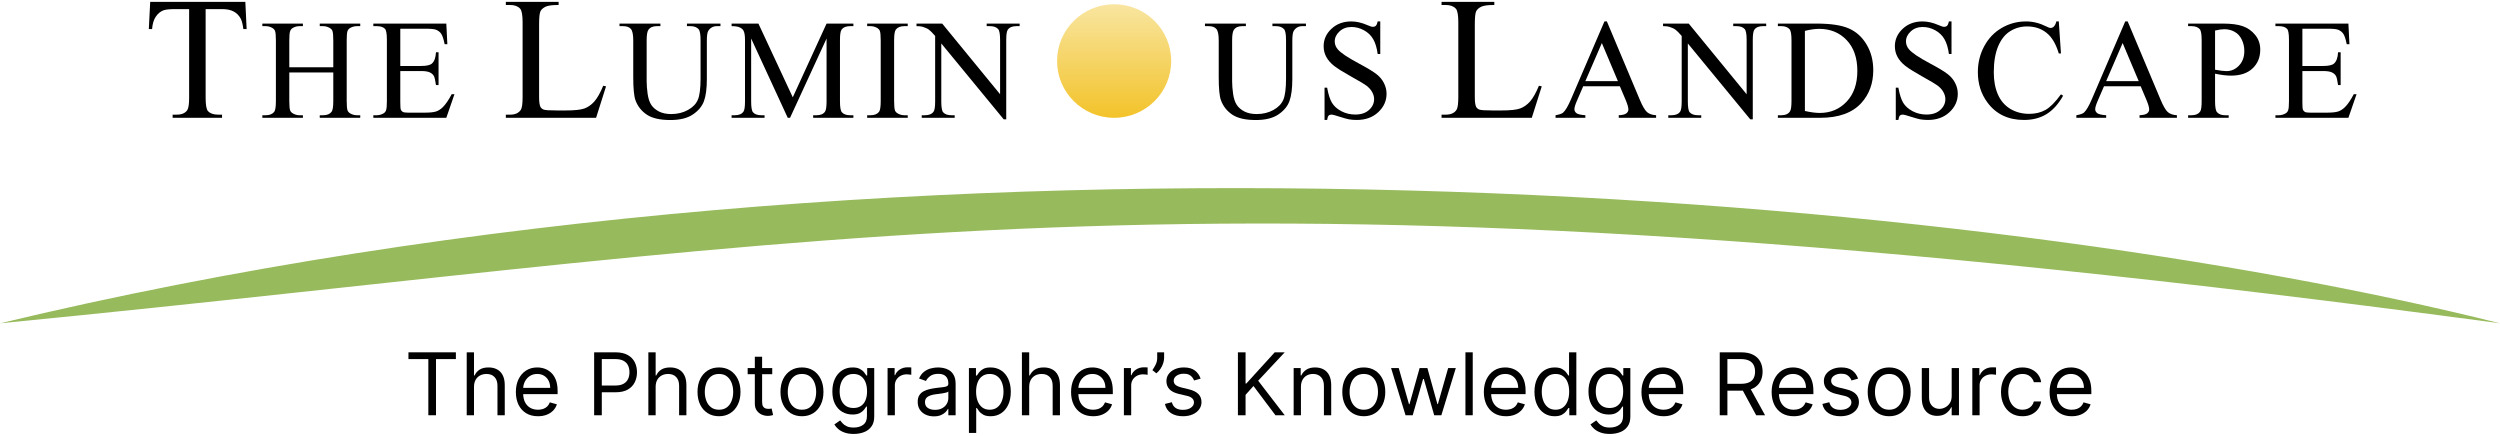 <?xml version="1.0" encoding="UTF-8"?>
<svg xmlns="http://www.w3.org/2000/svg" width="590" height="103" viewBox="0 0 590 103" fill="none">
  <path d="M94.468 6.779V15.569H99.379C100.654 15.569 101.505 15.377 101.934 14.995C102.505 14.492 102.824 13.606 102.89 12.338H103.499V20.078H102.89C102.736 18.996 102.582 18.302 102.428 17.996C102.23 17.613 101.906 17.312 101.456 17.094C101.005 16.875 100.313 16.766 99.379 16.766H94.468V24.096C94.468 25.08 94.512 25.681 94.6 25.9C94.688 26.108 94.842 26.277 95.062 26.409C95.281 26.529 95.699 26.589 96.314 26.589H100.104C101.368 26.589 102.285 26.502 102.857 26.327C103.428 26.152 103.977 25.807 104.505 25.293C105.186 24.616 105.884 23.593 106.598 22.227H107.257L105.329 27.802H88.107V27.196H88.898C89.425 27.196 89.925 27.07 90.398 26.819C90.749 26.644 90.986 26.381 91.106 26.031C91.238 25.681 91.304 24.965 91.304 23.883V9.435C91.304 8.025 91.161 7.156 90.876 6.828C90.48 6.391 89.821 6.172 88.898 6.172H88.107V5.565H105.329L105.576 10.436H104.933C104.702 9.266 104.444 8.462 104.159 8.025C103.884 7.588 103.472 7.254 102.923 7.025C102.483 6.861 101.709 6.779 100.599 6.779H94.468Z" fill="black"></path>
  <path d="M68.275 15.88H78.657V9.517C78.657 8.38 78.586 7.631 78.443 7.271C78.333 6.997 78.102 6.762 77.751 6.565C77.278 6.303 76.778 6.172 76.251 6.172H75.46V5.565H85.019V6.172H84.228C83.7 6.172 83.2 6.298 82.728 6.549C82.376 6.724 82.135 6.992 82.003 7.353C81.882 7.702 81.821 8.424 81.821 9.517V23.867C81.821 24.993 81.893 25.736 82.036 26.097C82.145 26.37 82.371 26.605 82.711 26.802C83.195 27.065 83.7 27.196 84.228 27.196H85.019V27.802H75.46V27.196H76.251C77.163 27.196 77.828 26.928 78.245 26.392C78.52 26.042 78.657 25.201 78.657 23.867V17.094H68.275V23.867C68.275 24.993 68.346 25.736 68.489 26.097C68.599 26.37 68.829 26.605 69.181 26.802C69.653 27.065 70.153 27.196 70.681 27.196H71.488V27.802H61.913V27.196H62.704C63.627 27.196 64.297 26.928 64.715 26.392C64.979 26.042 65.111 25.201 65.111 23.867V9.517C65.111 8.38 65.039 7.631 64.896 7.271C64.786 6.997 64.561 6.762 64.221 6.565C63.737 6.303 63.232 6.172 62.704 6.172H61.913V5.565H71.488V6.172H70.681C70.153 6.172 69.653 6.298 69.181 6.549C68.841 6.724 68.604 6.992 68.472 7.353C68.341 7.702 68.275 8.424 68.275 9.517V15.88Z" fill="black"></path>
  <path d="M57.9 0.433L58.204 6.852H57.433C57.284 5.722 57.082 4.914 56.825 4.43C56.406 3.649 55.844 3.078 55.141 2.714C54.452 2.337 53.539 2.149 52.403 2.149H48.529V23.059C48.529 24.741 48.711 25.791 49.077 26.208C49.59 26.773 50.381 27.056 51.45 27.056H52.403V27.803H40.74V27.056H41.714C42.877 27.056 43.701 26.706 44.188 26.006C44.486 25.576 44.634 24.593 44.634 23.059V2.149H41.328C40.044 2.149 39.131 2.243 38.59 2.432C37.887 2.687 37.285 3.178 36.785 3.905C36.285 4.632 35.987 5.614 35.892 6.852H35.122L35.446 0.433H57.9Z" fill="black"></path>
  <path d="M216.294 5.565H222.358L236.02 22.243V9.419C236.02 8.052 235.867 7.2 235.559 6.861C235.153 6.401 234.51 6.172 233.631 6.172H232.856V5.565H240.635V6.172H239.844C238.899 6.172 238.229 6.456 237.833 7.025C237.592 7.374 237.471 8.173 237.471 9.419V28.163H236.877L222.144 10.255V23.949C222.144 25.315 222.292 26.168 222.589 26.507C223.007 26.966 223.649 27.196 224.517 27.196H225.308V27.802H217.53V27.196H218.304C219.26 27.196 219.936 26.912 220.331 26.343C220.573 25.993 220.694 25.195 220.694 23.949V8.484C220.046 7.73 219.551 7.232 219.211 6.992C218.881 6.751 218.392 6.527 217.744 6.319C217.425 6.221 216.942 6.172 216.294 6.172V5.565Z" fill="black"></path>
  <path d="M214.226 27.196V27.802H204.651V27.196H205.442C206.365 27.196 207.035 26.928 207.453 26.392C207.716 26.042 207.848 25.201 207.848 23.867V9.501C207.848 8.375 207.777 7.631 207.634 7.271C207.524 6.997 207.299 6.762 206.958 6.565C206.475 6.303 205.969 6.172 205.442 6.172H204.651V5.565H214.226V6.172H213.418C212.506 6.172 211.842 6.44 211.424 6.975C211.15 7.325 211.012 8.167 211.012 9.501V23.867C211.012 24.993 211.084 25.736 211.226 26.097C211.336 26.37 211.567 26.605 211.919 26.802C212.391 27.065 212.891 27.196 213.418 27.196H214.226Z" fill="black"></path>
  <path d="M185.907 27.802L177.272 9.091V23.949C177.272 25.315 177.42 26.168 177.717 26.507C178.123 26.966 178.766 27.196 179.645 27.196H180.436V27.802H172.657V27.196H173.448C174.393 27.196 175.063 26.912 175.459 26.343C175.701 25.993 175.821 25.195 175.821 23.949V9.419C175.821 8.435 175.712 7.724 175.492 7.287C175.338 6.97 175.052 6.708 174.635 6.5C174.228 6.281 173.569 6.172 172.657 6.172V5.565H178.986L187.094 22.965L195.07 5.565H201.399V6.172H200.624C199.668 6.172 198.993 6.456 198.597 7.025C198.355 7.374 198.234 8.173 198.234 9.419V23.949C198.234 25.315 198.388 26.168 198.696 26.507C199.102 26.966 199.745 27.196 200.624 27.196H201.399V27.802H191.906V27.196H192.697C193.653 27.196 194.323 26.912 194.708 26.343C194.949 25.993 195.07 25.195 195.07 23.949V9.091L186.451 27.802H185.907Z" fill="black"></path>
  <path d="M162.12 6.172V5.565H170.03V6.172H169.19C168.311 6.172 167.635 6.538 167.162 7.271C166.932 7.61 166.816 8.397 166.816 9.632V18.652C166.816 20.882 166.591 22.615 166.141 23.85C165.701 25.075 164.828 26.13 163.52 27.015C162.224 27.89 160.455 28.327 158.214 28.327C155.775 28.327 153.923 27.906 152.66 27.065C151.396 26.223 150.501 25.091 149.974 23.67C149.622 22.697 149.446 20.871 149.446 18.192V9.501C149.446 8.134 149.254 7.238 148.869 6.811C148.496 6.385 147.886 6.172 147.04 6.172H146.2V5.565H155.857V6.172H155C154.077 6.172 153.418 6.462 153.022 7.041C152.748 7.435 152.61 8.255 152.61 9.501V19.193C152.61 20.057 152.687 21.046 152.841 22.161C153.006 23.276 153.297 24.145 153.715 24.769C154.132 25.392 154.731 25.906 155.511 26.31C156.302 26.715 157.269 26.917 158.412 26.917C159.873 26.917 161.18 26.6 162.334 25.966C163.487 25.332 164.273 24.523 164.69 23.539C165.119 22.544 165.333 20.866 165.333 18.504V9.501C165.333 8.112 165.179 7.243 164.872 6.893C164.443 6.412 163.806 6.172 162.96 6.172H162.12Z" fill="black"></path>
  <path d="M142.36 20.234L143.029 20.375L140.677 27.803H119.379V27.056H120.414C121.577 27.056 122.408 26.679 122.908 25.926C123.192 25.495 123.334 24.499 123.334 22.938V5.278C123.334 3.569 123.145 2.499 122.766 2.068C122.239 1.476 121.455 1.18 120.414 1.18H119.379V0.433H131.833V1.18C130.373 1.167 129.345 1.301 128.75 1.584C128.169 1.867 127.77 2.223 127.553 2.654C127.337 3.084 127.229 4.114 127.229 5.742V22.938C127.229 24.055 127.337 24.822 127.553 25.239C127.716 25.522 127.966 25.73 128.304 25.865C128.642 26 129.697 26.067 131.468 26.067H133.476C135.585 26.067 137.066 25.912 137.918 25.603C138.77 25.293 139.547 24.748 140.251 23.968C140.954 23.174 141.657 21.929 142.36 20.234Z" fill="black"></path>
  <path d="M276.402 14.401C276.402 21.803 270.373 27.803 262.935 27.803C255.497 27.803 249.467 21.803 249.467 14.401C249.467 7 255.497 1 262.935 1C270.373 1 276.402 7 276.402 14.401Z" fill="url(#paint0_linear_2517_6931)"></path>
  <path d="M325.743 5.057V12.748H325.134C324.936 11.272 324.579 10.097 324.062 9.222C323.557 8.348 322.832 7.653 321.887 7.139C320.942 6.626 319.964 6.369 318.954 6.369C317.811 6.369 316.866 6.719 316.119 7.418C315.372 8.107 314.998 8.894 314.998 9.78C314.998 10.458 315.234 11.075 315.707 11.633C316.388 12.453 318.009 13.546 320.569 14.913C322.656 16.028 324.079 16.886 324.837 17.487C325.606 18.078 326.194 18.777 326.6 19.587C327.018 20.396 327.227 21.243 327.227 22.128C327.227 23.812 326.567 25.266 325.249 26.491C323.942 27.704 322.255 28.311 320.19 28.311C319.541 28.311 318.932 28.262 318.36 28.163C318.02 28.109 317.311 27.912 316.234 27.573C315.169 27.223 314.493 27.048 314.207 27.048C313.933 27.048 313.713 27.13 313.548 27.294C313.394 27.458 313.279 27.797 313.202 28.311H312.592V20.685H313.202C313.488 22.282 313.872 23.479 314.356 24.277C314.839 25.064 315.575 25.72 316.564 26.245C317.564 26.769 318.657 27.032 319.843 27.032C321.217 27.032 322.299 26.671 323.09 25.95C323.892 25.228 324.293 24.375 324.293 23.391C324.293 22.845 324.139 22.292 323.832 21.735C323.535 21.177 323.068 20.658 322.431 20.177C322.002 19.849 320.832 19.155 318.921 18.094C317.009 17.023 315.646 16.17 314.833 15.536C314.031 14.902 313.422 14.202 313.004 13.437C312.587 12.671 312.378 11.83 312.378 10.911C312.378 9.315 312.993 7.943 314.224 6.795C315.454 5.636 317.02 5.057 318.921 5.057C320.107 5.057 321.365 5.346 322.695 5.926C323.31 6.199 323.744 6.336 323.996 6.336C324.282 6.336 324.513 6.254 324.689 6.09C324.875 5.915 325.024 5.571 325.134 5.057H325.743Z" fill="black"></path>
  <path d="M300.291 6.172V5.565H308.202V6.172H307.361C306.482 6.172 305.807 6.538 305.334 7.271C305.103 7.61 304.988 8.397 304.988 9.632V18.652C304.988 20.882 304.763 22.615 304.312 23.85C303.873 25.075 302.999 26.13 301.692 27.015C300.396 27.89 298.627 28.327 296.385 28.327C293.946 28.327 292.095 27.907 290.832 27.065C289.568 26.223 288.673 25.091 288.145 23.67C287.794 22.697 287.618 20.871 287.618 18.193V9.501C287.618 8.134 287.426 7.238 287.041 6.812C286.668 6.385 286.058 6.172 285.212 6.172H284.371V5.565H294.029V6.172H293.172C292.249 6.172 291.59 6.462 291.194 7.041C290.919 7.435 290.782 8.255 290.782 9.501V19.193C290.782 20.057 290.859 21.046 291.013 22.161C291.178 23.276 291.469 24.146 291.886 24.769C292.304 25.392 292.903 25.906 293.683 26.31C294.474 26.715 295.441 26.917 296.583 26.917C298.044 26.917 299.352 26.6 300.505 25.966C301.659 25.332 302.445 24.523 302.862 23.539C303.291 22.544 303.505 20.866 303.505 18.504V9.501C303.505 8.113 303.351 7.243 303.043 6.894C302.615 6.412 301.978 6.172 301.132 6.172H300.291Z" fill="black"></path>
  <path d="M543.362 6.779V15.569H548.273C549.548 15.569 550.399 15.377 550.828 14.995C551.399 14.492 551.718 13.606 551.783 12.338H552.393V20.078H551.783C551.63 18.996 551.476 18.302 551.322 17.996C551.124 17.613 550.8 17.312 550.35 17.094C549.899 16.875 549.207 16.766 548.273 16.766H543.362V24.096C543.362 25.08 543.406 25.681 543.494 25.9C543.582 26.108 543.736 26.277 543.955 26.409C544.175 26.529 544.593 26.589 545.208 26.589H548.998C550.262 26.589 551.179 26.502 551.75 26.327C552.322 26.152 552.871 25.807 553.399 25.293C554.08 24.616 554.777 23.593 555.491 22.227H556.151L554.222 27.802H537.001V27.196H537.792C538.319 27.196 538.819 27.07 539.291 26.819C539.643 26.644 539.879 26.381 540 26.031C540.132 25.681 540.198 24.965 540.198 23.883V9.435C540.198 8.025 540.055 7.156 539.769 6.828C539.374 6.391 538.715 6.172 537.792 6.172H537.001V5.565H554.222L554.47 10.436H553.827C553.596 9.266 553.338 8.462 553.052 8.025C552.778 7.588 552.366 7.254 551.816 7.025C551.377 6.861 550.602 6.779 549.493 6.779H543.362Z" fill="black"></path>
  <path d="M522.755 17.389V23.867C522.755 25.266 522.909 26.135 523.217 26.474C523.634 26.955 524.266 27.196 525.112 27.196H525.969V27.802H516.394V27.196H517.235C518.179 27.196 518.855 26.89 519.262 26.277C519.481 25.939 519.591 25.135 519.591 23.867V9.501C519.591 8.101 519.443 7.232 519.146 6.893C518.718 6.412 518.081 6.172 517.235 6.172H516.394V5.565H524.585C526.584 5.565 528.161 5.773 529.314 6.188C530.468 6.593 531.44 7.282 532.231 8.255C533.023 9.228 533.418 10.381 533.418 11.715C533.418 13.53 532.814 15.006 531.605 16.143C530.408 17.28 528.71 17.848 526.513 17.848C525.975 17.848 525.392 17.81 524.766 17.733C524.14 17.657 523.47 17.542 522.755 17.389ZM522.755 16.454C523.338 16.564 523.854 16.645 524.305 16.7C524.755 16.755 525.14 16.782 525.458 16.782C526.601 16.782 527.584 16.345 528.408 15.47C529.243 14.585 529.661 13.442 529.661 12.043C529.661 11.081 529.463 10.19 529.067 9.37C528.672 8.539 528.111 7.921 527.386 7.517C526.661 7.101 525.837 6.893 524.914 6.893C524.354 6.893 523.634 6.997 522.755 7.205V16.454Z" fill="black"></path>
  <path d="M505.196 20.357H496.544L495.028 23.867C494.654 24.73 494.468 25.375 494.468 25.802C494.468 26.141 494.627 26.442 494.946 26.704C495.275 26.955 495.978 27.119 497.055 27.196V27.803H490.018V27.196C490.952 27.032 491.556 26.819 491.831 26.556C492.391 26.032 493.012 24.965 493.693 23.358L501.554 5.057H502.131L509.91 23.555C510.536 25.042 511.102 26.01 511.607 26.458C512.123 26.895 512.838 27.141 513.75 27.196V27.803H504.933V27.196C505.823 27.152 506.421 27.005 506.729 26.753C507.048 26.502 507.207 26.195 507.207 25.835C507.207 25.354 506.987 24.594 506.548 23.555L505.196 20.357ZM504.735 19.144L500.944 10.157L497.055 19.144H504.735Z" fill="black"></path>
  <path d="M485.876 5.057L486.387 12.617H485.876C485.195 10.354 484.222 8.725 482.959 7.73C481.695 6.735 480.179 6.238 478.41 6.238C476.927 6.238 475.587 6.615 474.389 7.369C473.192 8.113 472.247 9.304 471.555 10.944C470.873 12.584 470.533 14.623 470.533 17.061C470.533 19.073 470.857 20.817 471.505 22.292C472.153 23.768 473.126 24.9 474.422 25.687C475.73 26.474 477.218 26.868 478.888 26.868C480.339 26.868 481.619 26.562 482.728 25.95C483.838 25.326 485.057 24.096 486.387 22.26L486.898 22.588C485.777 24.567 484.47 26.015 482.975 26.933C481.481 27.852 479.707 28.311 477.652 28.311C473.95 28.311 471.082 26.944 469.05 24.211C467.533 22.178 466.775 19.783 466.775 17.028C466.775 14.809 467.275 12.77 468.275 10.911C469.275 9.053 470.648 7.615 472.395 6.598C474.153 5.571 476.07 5.057 478.147 5.057C479.762 5.057 481.355 5.45 482.926 6.238C483.387 6.478 483.717 6.598 483.915 6.598C484.211 6.598 484.47 6.494 484.689 6.287C484.975 5.992 485.178 5.582 485.299 5.057H485.876Z" fill="black"></path>
  <path d="M460.556 5.057V12.748H459.946C459.748 11.272 459.391 10.097 458.875 9.222C458.369 8.348 457.644 7.653 456.7 7.139C455.755 6.626 454.777 6.369 453.766 6.369C452.623 6.369 451.679 6.719 450.931 7.418C450.184 8.107 449.811 8.894 449.811 9.78C449.811 10.458 450.047 11.075 450.519 11.633C451.201 12.453 452.821 13.546 455.381 14.913C457.469 16.028 458.891 16.886 459.649 17.487C460.419 18.078 461.006 18.777 461.413 19.587C461.83 20.396 462.039 21.243 462.039 22.128C462.039 23.812 461.38 25.266 460.061 26.491C458.754 27.704 457.068 28.311 455.002 28.311C454.354 28.311 453.744 28.262 453.173 28.163C452.832 28.109 452.123 27.912 451.047 27.573C449.981 27.223 449.305 27.048 449.02 27.048C448.745 27.048 448.525 27.13 448.361 27.294C448.207 27.458 448.091 27.797 448.014 28.311H447.405V20.685H448.014C448.3 22.282 448.685 23.479 449.168 24.277C449.651 25.064 450.388 25.72 451.376 26.245C452.376 26.769 453.469 27.032 454.656 27.032C456.029 27.032 457.112 26.671 457.903 25.95C458.705 25.228 459.106 24.375 459.106 23.391C459.106 22.845 458.952 22.292 458.644 21.735C458.348 21.177 457.881 20.658 457.243 20.177C456.815 19.849 455.645 19.155 453.733 18.094C451.821 17.023 450.459 16.17 449.646 15.536C448.844 14.902 448.234 14.202 447.817 13.437C447.399 12.671 447.19 11.83 447.19 10.911C447.19 9.315 447.806 7.943 449.036 6.795C450.267 5.636 451.832 5.057 453.733 5.057C454.92 5.057 456.178 5.346 457.507 5.926C458.122 6.199 458.556 6.336 458.809 6.336C459.095 6.336 459.325 6.254 459.501 6.09C459.688 5.915 459.836 5.571 459.946 5.057H460.556Z" fill="black"></path>
  <path d="M419.579 27.802V27.196H420.419C421.364 27.196 422.034 26.895 422.43 26.294C422.671 25.933 422.792 25.124 422.792 23.867V9.501C422.792 8.112 422.638 7.243 422.331 6.893C421.902 6.412 421.265 6.172 420.419 6.172H419.579V5.565H428.676C432.016 5.565 434.554 5.942 436.289 6.697C438.036 7.451 439.437 8.708 440.492 10.469C441.558 12.229 442.091 14.262 442.091 16.569C442.091 19.663 441.146 22.249 439.256 24.326C437.135 26.644 433.905 27.802 429.566 27.802H419.579ZM425.956 26.195C427.352 26.502 428.522 26.655 429.467 26.655C432.016 26.655 434.131 25.764 435.812 23.982C437.493 22.199 438.333 19.783 438.333 16.733C438.333 13.661 437.493 11.239 435.812 9.468C434.131 7.697 431.972 6.811 429.335 6.811C428.346 6.811 427.22 6.97 425.956 7.287V26.195Z" fill="black"></path>
  <path d="M392.479 5.565H398.543L412.205 22.243V9.419C412.205 8.052 412.051 7.2 411.744 6.861C411.337 6.401 410.695 6.172 409.816 6.172H409.041V5.565H416.82V6.172H416.029C415.084 6.172 414.414 6.456 414.018 7.025C413.776 7.374 413.656 8.173 413.656 9.419V28.163H413.062L398.329 10.255V23.949C398.329 25.315 398.477 26.168 398.774 26.507C399.191 26.966 399.834 27.196 400.702 27.196H401.493V27.802H393.715V27.196H394.489C395.445 27.196 396.121 26.912 396.516 26.343C396.758 25.993 396.879 25.195 396.879 23.949V8.484C396.23 7.73 395.736 7.232 395.396 6.992C395.066 6.751 394.577 6.527 393.929 6.319C393.61 6.221 393.127 6.172 392.479 6.172V5.565Z" fill="black"></path>
  <path d="M382.288 20.357H373.636L372.12 23.867C371.746 24.73 371.559 25.375 371.559 25.802C371.559 26.141 371.719 26.442 372.037 26.704C372.367 26.955 373.07 27.119 374.147 27.196V27.803H367.11V27.196C368.043 27.032 368.648 26.819 368.922 26.556C369.483 26.032 370.104 24.965 370.785 23.358L378.646 5.057H379.223L387.001 23.555C387.627 25.042 388.193 26.01 388.699 26.458C389.215 26.895 389.929 27.141 390.841 27.196V27.803H382.024V27.196C382.914 27.152 383.513 27.005 383.821 26.753C384.139 26.502 384.298 26.195 384.298 25.835C384.298 25.354 384.079 24.594 383.639 23.555L382.288 20.357ZM381.826 19.144L378.036 10.157L374.147 19.144H381.826Z" fill="black"></path>
  <path d="M363.187 20.234L363.856 20.375L361.503 27.803H340.206V27.056H341.241C342.403 27.056 343.235 26.679 343.735 25.926C344.019 25.495 344.161 24.499 344.161 22.938V5.278C344.161 3.569 343.972 2.499 343.593 2.068C343.066 1.476 342.282 1.18 341.241 1.18H340.206V0.433H352.66V1.18C351.2 1.167 350.172 1.301 349.577 1.584C348.995 1.867 348.597 2.223 348.38 2.654C348.164 3.084 348.056 4.114 348.056 5.742V22.938C348.056 24.055 348.164 24.822 348.38 25.239C348.542 25.522 348.793 25.73 349.131 25.865C349.469 26 350.523 26.067 352.295 26.067H354.303C356.412 26.067 357.893 25.912 358.745 25.603C359.597 25.293 360.374 24.748 361.078 23.968C361.781 23.174 362.484 21.929 363.187 20.234Z" fill="black"></path>
  <path d="M0 76.301C202.652 56.521 283.457 35.066 590 76.303C468.625 45.843 221.331 23.161 0 76.301Z" fill="#97BA5C"></path>
  <path d="M488.919 98.232C487.84 98.232 486.91 97.995 486.128 97.521C485.35 97.043 484.75 96.376 484.328 95.52C483.91 94.659 483.701 93.658 483.701 92.517C483.701 91.376 483.91 90.371 484.328 89.501C484.75 88.626 485.338 87.944 486.091 87.456C486.849 86.963 487.733 86.716 488.744 86.716C489.327 86.716 489.903 86.813 490.471 87.006C491.04 87.2 491.557 87.514 492.023 87.949C492.49 88.379 492.861 88.95 493.138 89.66C493.415 90.371 493.554 91.246 493.554 92.285V93.011H484.925V91.531H491.805C491.805 90.903 491.678 90.342 491.426 89.849C491.178 89.356 490.823 88.966 490.362 88.681C489.905 88.396 489.366 88.253 488.744 88.253C488.059 88.253 487.466 88.423 486.966 88.761C486.47 89.095 486.089 89.53 485.822 90.066C485.554 90.603 485.421 91.178 485.421 91.792V92.779C485.421 93.62 485.567 94.333 485.858 94.918C486.154 95.498 486.565 95.94 487.09 96.245C487.614 96.545 488.224 96.695 488.919 96.695C489.371 96.695 489.779 96.632 490.143 96.506C490.512 96.376 490.831 96.182 491.098 95.926C491.365 95.665 491.571 95.341 491.717 94.954L493.379 95.418C493.204 95.979 492.91 96.472 492.497 96.898C492.084 97.318 491.574 97.647 490.967 97.884C490.359 98.116 489.677 98.232 488.919 98.232Z" fill="black"></path>
  <path d="M477.309 98.232C476.26 98.232 475.356 97.985 474.598 97.492C473.84 96.999 473.257 96.32 472.849 95.454C472.441 94.589 472.237 93.6 472.237 92.489C472.237 91.357 472.446 90.359 472.864 89.493C473.286 88.623 473.874 87.944 474.627 87.456C475.385 86.963 476.27 86.716 477.28 86.716C478.067 86.716 478.776 86.861 479.408 87.151C480.04 87.441 480.557 87.847 480.96 88.37C481.364 88.892 481.614 89.501 481.711 90.197H479.991C479.86 89.689 479.568 89.24 479.117 88.848C478.67 88.452 478.067 88.253 477.309 88.253C476.639 88.253 476.051 88.427 475.546 88.776C475.045 89.119 474.654 89.605 474.372 90.233C474.095 90.857 473.957 91.589 473.957 92.43C473.957 93.291 474.093 94.04 474.365 94.678C474.642 95.317 475.031 95.812 475.531 96.165C476.036 96.518 476.629 96.695 477.309 96.695C477.756 96.695 478.162 96.617 478.526 96.463C478.891 96.308 479.199 96.085 479.452 95.795C479.704 95.505 479.884 95.157 479.991 94.751H481.711C481.614 95.409 481.373 96.001 480.989 96.528C480.61 97.05 480.108 97.466 479.481 97.775C478.859 98.08 478.135 98.232 477.309 98.232Z" fill="black"></path>
  <path d="M465.467 98V86.861H467.128V88.544H467.245C467.449 87.993 467.818 87.545 468.353 87.202C468.887 86.859 469.49 86.687 470.16 86.687C470.286 86.687 470.444 86.69 470.634 86.694C470.823 86.699 470.966 86.707 471.064 86.716V88.457C471.005 88.442 470.872 88.42 470.663 88.391C470.459 88.358 470.243 88.341 470.014 88.341C469.47 88.341 468.984 88.454 468.557 88.681C468.134 88.904 467.799 89.213 467.551 89.61C467.308 90.001 467.187 90.448 467.187 90.951V98H465.467Z" fill="black"></path>
  <path d="M460.597 93.446V86.861H462.317V98H460.597V96.115H460.48C460.218 96.68 459.81 97.161 459.256 97.558C458.702 97.949 458.003 98.145 457.157 98.145C456.458 98.145 455.836 97.993 455.292 97.688C454.748 97.379 454.32 96.915 454.009 96.296C453.698 95.672 453.543 94.886 453.543 93.939V86.861H455.263V93.823C455.263 94.635 455.491 95.283 455.948 95.766C456.409 96.25 456.997 96.492 457.711 96.492C458.139 96.492 458.574 96.383 459.016 96.165C459.463 95.948 459.837 95.614 460.138 95.165C460.444 94.715 460.597 94.142 460.597 93.446Z" fill="black"></path>
  <path d="M445.845 98.232C444.834 98.232 443.948 97.993 443.185 97.514C442.427 97.035 441.834 96.366 441.407 95.505C440.984 94.645 440.773 93.639 440.773 92.489C440.773 91.328 440.984 90.315 441.407 89.45C441.834 88.585 442.427 87.913 443.185 87.434C443.948 86.955 444.834 86.716 445.845 86.716C446.855 86.716 447.74 86.955 448.498 87.434C449.26 87.913 449.853 88.585 450.276 89.45C450.703 90.315 450.917 91.328 450.917 92.489C450.917 93.639 450.703 94.645 450.276 95.505C449.853 96.366 449.26 97.035 448.498 97.514C447.74 97.993 446.855 98.232 445.845 98.232ZM445.845 96.695C446.612 96.695 447.244 96.499 447.74 96.107C448.235 95.716 448.602 95.201 448.84 94.562C449.078 93.924 449.197 93.233 449.197 92.489C449.197 91.744 449.078 91.05 448.84 90.407C448.602 89.764 448.235 89.245 447.74 88.848C447.244 88.452 446.612 88.253 445.845 88.253C445.077 88.253 444.446 88.452 443.95 88.848C443.455 89.245 443.088 89.764 442.85 90.407C442.612 91.05 442.493 91.744 442.493 92.489C442.493 93.233 442.612 93.924 442.85 94.562C443.088 95.201 443.455 95.716 443.95 96.107C444.446 96.499 445.077 96.695 445.845 96.695Z" fill="black"></path>
  <path d="M438.505 89.356L436.961 89.791C436.863 89.535 436.72 89.286 436.531 89.044C436.346 88.797 436.093 88.594 435.773 88.435C435.452 88.275 435.041 88.195 434.541 88.195C433.856 88.195 433.285 88.353 432.828 88.667C432.377 88.976 432.151 89.37 432.151 89.849C432.151 90.274 432.306 90.61 432.617 90.857C432.928 91.103 433.414 91.309 434.075 91.473L435.736 91.879C436.737 92.121 437.483 92.491 437.974 92.989C438.464 93.482 438.71 94.118 438.71 94.896C438.71 95.534 438.525 96.105 438.156 96.608C437.791 97.11 437.281 97.507 436.625 97.797C435.969 98.087 435.207 98.232 434.337 98.232C433.195 98.232 432.25 97.985 431.502 97.492C430.754 96.999 430.28 96.279 430.081 95.331L431.713 94.925C431.869 95.525 432.163 95.974 432.595 96.274C433.033 96.574 433.603 96.724 434.308 96.724C435.109 96.724 435.746 96.554 436.217 96.216C436.693 95.873 436.931 95.462 436.931 94.983C436.931 94.596 436.795 94.272 436.523 94.011C436.251 93.746 435.833 93.547 435.27 93.417L433.404 92.982C432.379 92.74 431.626 92.365 431.145 91.858C430.669 91.345 430.431 90.704 430.431 89.936C430.431 89.307 430.608 88.751 430.963 88.268C431.322 87.784 431.811 87.405 432.428 87.129C433.05 86.854 433.754 86.716 434.541 86.716C435.649 86.716 436.518 86.958 437.15 87.441C437.786 87.925 438.238 88.563 438.505 89.356Z" fill="black"></path>
  <path d="M423.325 98.232C422.246 98.232 421.316 97.995 420.534 97.521C419.757 97.043 419.157 96.376 418.734 95.52C418.316 94.659 418.107 93.658 418.107 92.517C418.107 91.376 418.316 90.371 418.734 89.501C419.157 88.626 419.744 87.944 420.498 87.456C421.255 86.963 422.14 86.716 423.15 86.716C423.733 86.716 424.309 86.813 424.877 87.006C425.446 87.2 425.963 87.514 426.43 87.949C426.896 88.379 427.268 88.95 427.545 89.66C427.821 90.371 427.96 91.246 427.96 92.285V93.011H419.332V91.531H426.211C426.211 90.903 426.085 90.342 425.832 89.849C425.584 89.356 425.23 88.966 424.768 88.681C424.311 88.396 423.772 88.253 423.15 88.253C422.465 88.253 421.872 88.423 421.372 88.761C420.876 89.095 420.495 89.53 420.228 90.066C419.961 90.603 419.827 91.178 419.827 91.792V92.779C419.827 93.62 419.973 94.333 420.264 94.918C420.561 95.498 420.971 95.94 421.496 96.245C422.021 96.545 422.63 96.695 423.325 96.695C423.777 96.695 424.185 96.632 424.549 96.506C424.919 96.376 425.237 96.182 425.504 95.926C425.771 95.665 425.978 95.341 426.123 94.954L427.785 95.418C427.61 95.979 427.316 96.472 426.903 96.898C426.49 97.318 425.98 97.647 425.373 97.884C424.766 98.116 424.083 98.232 423.325 98.232Z" fill="black"></path>
  <path d="M405.858 98V83.148H410.901C412.067 83.148 413.025 83.347 413.773 83.743C414.521 84.135 415.075 84.674 415.434 85.36C415.794 86.047 415.973 86.827 415.973 87.702C415.973 88.578 415.794 89.353 415.434 90.03C415.075 90.707 414.523 91.239 413.78 91.626C413.037 92.008 412.087 92.199 410.931 92.199H406.85V90.574H410.872C411.669 90.574 412.31 90.458 412.796 90.226C413.287 89.994 413.642 89.665 413.86 89.24C414.084 88.81 414.195 88.297 414.195 87.702C414.195 87.108 414.084 86.588 413.86 86.143C413.637 85.698 413.28 85.355 412.789 85.114C412.298 84.867 411.65 84.744 410.843 84.744H407.666V98H405.858ZM412.884 91.328L416.557 98H414.458L410.843 91.328H412.884Z" fill="black"></path>
  <path d="M392.602 98.232C391.524 98.232 390.593 97.995 389.811 97.521C389.034 97.043 388.434 96.376 388.011 95.52C387.593 94.659 387.384 93.658 387.384 92.517C387.384 91.376 387.593 90.371 388.011 89.501C388.434 88.626 389.022 87.944 389.775 87.456C390.533 86.963 391.417 86.716 392.427 86.716C393.01 86.716 393.586 86.813 394.154 87.006C394.723 87.2 395.24 87.514 395.707 87.949C396.173 88.379 396.545 88.95 396.822 89.66C397.099 90.371 397.237 91.246 397.237 92.285V93.011H388.609V91.531H395.488C395.488 90.903 395.362 90.342 395.109 89.849C394.861 89.356 394.507 88.966 394.045 88.681C393.588 88.396 393.049 88.253 392.427 88.253C391.742 88.253 391.15 88.423 390.649 88.761C390.154 89.095 389.772 89.53 389.505 90.066C389.238 90.603 389.104 91.178 389.104 91.792V92.779C389.104 93.62 389.25 94.333 389.541 94.918C389.838 95.498 390.248 95.94 390.773 96.245C391.298 96.545 391.907 96.695 392.602 96.695C393.054 96.695 393.462 96.632 393.826 96.506C394.196 96.376 394.514 96.182 394.781 95.926C395.048 95.665 395.255 95.341 395.401 94.954L397.062 95.418C396.887 95.979 396.593 96.472 396.18 96.898C395.767 97.318 395.257 97.647 394.65 97.884C394.043 98.116 393.36 98.232 392.602 98.232Z" fill="black"></path>
  <path d="M379.923 102.409C379.092 102.409 378.378 102.303 377.78 102.09C377.183 101.882 376.685 101.606 376.286 101.263C375.893 100.925 375.58 100.562 375.346 100.175L376.716 99.218C376.872 99.421 377.069 99.653 377.307 99.914C377.545 100.18 377.87 100.41 378.283 100.603C378.701 100.801 379.248 100.901 379.923 100.901C380.827 100.901 381.572 100.683 382.16 100.248C382.748 99.813 383.042 99.131 383.042 98.203V95.94H382.896C382.77 96.143 382.59 96.395 382.357 96.695C382.129 96.989 381.798 97.253 381.366 97.485C380.938 97.712 380.36 97.826 379.631 97.826C378.728 97.826 377.916 97.613 377.197 97.188C376.483 96.762 375.917 96.143 375.499 95.331C375.086 94.519 374.88 93.533 374.88 92.373C374.88 91.231 375.082 90.238 375.485 89.392C375.888 88.541 376.449 87.884 377.168 87.419C377.887 86.951 378.718 86.716 379.661 86.716C380.389 86.716 380.967 86.837 381.395 87.079C381.827 87.316 382.158 87.586 382.386 87.891C382.619 88.191 382.799 88.437 382.925 88.63H383.1V86.861H384.762V98.319C384.762 99.276 384.543 100.055 384.106 100.654C383.674 101.258 383.091 101.701 382.357 101.981C381.628 102.266 380.817 102.409 379.923 102.409ZM379.865 96.288C380.554 96.288 381.137 96.131 381.614 95.817C382.09 95.503 382.452 95.051 382.699 94.461C382.947 93.871 383.071 93.165 383.071 92.344C383.071 91.541 382.95 90.833 382.707 90.219C382.464 89.605 382.104 89.124 381.628 88.776C381.152 88.427 380.564 88.253 379.865 88.253C379.136 88.253 378.529 88.437 378.043 88.805C377.562 89.172 377.2 89.665 376.957 90.284C376.719 90.903 376.6 91.589 376.6 92.344C376.6 93.117 376.721 93.801 376.964 94.396C377.212 94.986 377.576 95.45 378.057 95.788C378.543 96.122 379.146 96.288 379.865 96.288Z" fill="black"></path>
  <path d="M366.885 98.232C365.952 98.232 365.129 97.998 364.415 97.529C363.701 97.055 363.142 96.388 362.739 95.527C362.335 94.662 362.134 93.639 362.134 92.46C362.134 91.29 362.335 90.274 362.739 89.414C363.142 88.553 363.703 87.889 364.422 87.42C365.141 86.951 365.972 86.716 366.914 86.716C367.643 86.716 368.219 86.837 368.642 87.079C369.069 87.316 369.395 87.586 369.618 87.891C369.846 88.191 370.024 88.437 370.15 88.631H370.296V83.148H372.016V98H370.354V96.289H370.15C370.024 96.492 369.844 96.748 369.611 97.057C369.378 97.362 369.045 97.635 368.612 97.877C368.18 98.114 367.604 98.232 366.885 98.232ZM367.118 96.695C367.808 96.695 368.391 96.516 368.867 96.158C369.344 95.795 369.706 95.295 369.953 94.657C370.201 94.014 370.325 93.272 370.325 92.431C370.325 91.599 370.204 90.871 369.961 90.248C369.718 89.619 369.358 89.131 368.882 88.783C368.406 88.43 367.818 88.254 367.118 88.254C366.39 88.254 365.782 88.44 365.297 88.812C364.816 89.179 364.454 89.68 364.211 90.313C363.973 90.942 363.854 91.647 363.854 92.431C363.854 93.224 363.975 93.944 364.218 94.592C364.466 95.235 364.83 95.747 365.311 96.129C365.797 96.506 366.399 96.695 367.118 96.695Z" fill="black"></path>
  <path d="M355.407 98.232C354.328 98.232 353.398 97.995 352.615 97.521C351.838 97.043 351.238 96.376 350.815 95.52C350.398 94.659 350.189 93.658 350.189 92.517C350.189 91.376 350.398 90.371 350.815 89.501C351.238 88.626 351.826 87.944 352.579 87.456C353.337 86.963 354.221 86.716 355.232 86.716C355.815 86.716 356.39 86.813 356.959 87.006C357.527 87.2 358.045 87.514 358.511 87.949C358.978 88.379 359.349 88.95 359.626 89.66C359.903 90.371 360.041 91.246 360.041 92.285V93.011H351.413V91.531H358.292C358.292 90.903 358.166 90.342 357.914 89.849C357.666 89.356 357.311 88.966 356.85 88.681C356.393 88.396 355.854 88.253 355.232 88.253C354.547 88.253 353.954 88.423 353.454 88.761C352.958 89.095 352.577 89.53 352.309 90.066C352.042 90.603 351.909 91.178 351.909 91.792V92.779C351.909 93.62 352.054 94.333 352.346 94.918C352.642 95.498 353.053 95.94 353.577 96.245C354.102 96.545 354.712 96.695 355.407 96.695C355.858 96.695 356.267 96.632 356.631 96.506C357 96.376 357.318 96.182 357.586 95.926C357.853 95.665 358.059 95.341 358.205 94.954L359.867 95.418C359.692 95.979 359.398 96.472 358.985 96.898C358.572 97.318 358.062 97.647 357.454 97.884C356.847 98.116 356.164 98.232 355.407 98.232Z" fill="black"></path>
  <path d="M347.564 83.148V98H345.844V83.148H347.564Z" fill="black"></path>
  <path d="M331.706 98L328.295 86.861H330.103L332.522 95.389H332.639L335.029 86.861H336.866L339.227 95.36H339.343L341.763 86.861H343.57L340.16 98H338.469L336.02 89.443H335.845L333.397 98H331.706Z" fill="black"></path>
  <path d="M321.854 98.232C320.844 98.232 319.957 97.993 319.194 97.514C318.436 97.035 317.844 96.366 317.416 95.505C316.993 94.645 316.782 93.639 316.782 92.489C316.782 91.328 316.993 90.315 317.416 89.45C317.844 88.585 318.436 87.913 319.194 87.434C319.957 86.955 320.844 86.716 321.854 86.716C322.865 86.716 323.749 86.955 324.507 87.434C325.27 87.913 325.862 88.585 326.285 89.45C326.713 90.315 326.926 91.328 326.926 92.489C326.926 93.639 326.713 94.645 326.285 95.505C325.862 96.366 325.27 97.035 324.507 97.514C323.749 97.993 322.865 98.232 321.854 98.232ZM321.854 96.695C322.622 96.695 323.253 96.499 323.749 96.107C324.244 95.716 324.611 95.201 324.849 94.562C325.087 93.924 325.206 93.233 325.206 92.489C325.206 91.744 325.087 91.05 324.849 90.407C324.611 89.764 324.244 89.245 323.749 88.848C323.253 88.452 322.622 88.253 321.854 88.253C321.086 88.253 320.455 88.452 319.959 88.848C319.464 89.245 319.097 89.764 318.859 90.407C318.621 91.05 318.502 91.744 318.502 92.489C318.502 93.233 318.621 93.924 318.859 94.562C319.097 95.201 319.464 95.716 319.959 96.107C320.455 96.499 321.086 96.695 321.854 96.695Z" fill="black"></path>
  <path d="M307.022 91.299V98H305.302V86.861H306.964V88.602H307.109C307.372 88.036 307.77 87.581 308.304 87.238C308.839 86.89 309.529 86.716 310.374 86.716C311.132 86.716 311.795 86.871 312.364 87.18C312.932 87.485 313.374 87.949 313.69 88.573C314.006 89.191 314.164 89.975 314.164 90.922V98H312.444V91.038C312.444 90.163 312.215 89.481 311.759 88.993C311.302 88.5 310.675 88.253 309.879 88.253C309.33 88.253 308.839 88.372 308.406 88.609C307.979 88.846 307.641 89.191 307.394 89.646C307.146 90.1 307.022 90.651 307.022 91.299Z" fill="black"></path>
  <path d="M292.147 98V83.148H293.954V90.516H294.129L300.834 83.148H303.195L296.927 89.849L303.195 98H301.008L295.82 91.096L293.954 93.185V98H292.147Z" fill="black"></path>
  <path d="M283.349 89.356L281.804 89.791C281.707 89.535 281.564 89.286 281.374 89.044C281.189 88.797 280.937 88.594 280.616 88.435C280.295 88.275 279.885 88.195 279.385 88.195C278.7 88.195 278.129 88.353 277.672 88.667C277.22 88.976 276.994 89.37 276.994 89.849C276.994 90.274 277.15 90.61 277.461 90.857C277.772 91.103 278.257 91.309 278.918 91.473L280.58 91.879C281.581 92.121 282.326 92.491 282.817 92.989C283.308 93.482 283.553 94.118 283.553 94.896C283.553 95.534 283.368 96.105 282.999 96.608C282.635 97.11 282.125 97.507 281.469 97.797C280.813 98.087 280.05 98.232 279.18 98.232C278.039 98.232 277.094 97.985 276.346 97.492C275.597 96.999 275.124 96.279 274.925 95.331L276.557 94.925C276.712 95.525 277.006 95.974 277.439 96.274C277.876 96.574 278.447 96.724 279.151 96.724C279.953 96.724 280.589 96.554 281.061 96.216C281.537 95.873 281.775 95.462 281.775 94.983C281.775 94.596 281.639 94.272 281.367 94.011C281.095 93.746 280.677 93.547 280.113 93.417L278.248 92.982C277.223 92.74 276.47 92.365 275.989 91.858C275.512 91.345 275.274 90.704 275.274 89.936C275.274 89.307 275.452 88.751 275.806 88.268C276.166 87.784 276.654 87.405 277.271 87.129C277.893 86.854 278.597 86.716 279.385 86.716C280.492 86.716 281.362 86.958 281.993 87.441C282.63 87.925 283.082 88.563 283.349 89.356Z" fill="black"></path>
  <path d="M274.732 83.148V84.454C274.732 84.85 274.659 85.273 274.513 85.723C274.372 86.168 274.163 86.6 273.886 87.021C273.614 87.436 273.284 87.799 272.895 88.109L271.962 87.354C272.268 86.919 272.533 86.467 272.757 85.998C272.985 85.525 273.099 85.019 273.099 84.483V83.148H274.732Z" fill="black"></path>
  <path d="M265.24 98V86.861H266.902V88.544H267.018C267.222 87.993 267.591 87.545 268.126 87.202C268.66 86.859 269.263 86.687 269.933 86.687C270.059 86.687 270.217 86.69 270.407 86.694C270.596 86.699 270.74 86.707 270.837 86.716V88.457C270.779 88.442 270.645 88.42 270.436 88.391C270.232 88.358 270.016 88.341 269.787 88.341C269.243 88.341 268.757 88.454 268.33 88.681C267.907 88.904 267.572 89.213 267.324 89.61C267.081 90.001 266.96 90.448 266.96 90.951V98H265.24Z" fill="black"></path>
  <path d="M257.988 98.232C256.91 98.232 255.979 97.995 255.197 97.521C254.42 97.043 253.82 96.376 253.397 95.52C252.979 94.659 252.771 93.658 252.771 92.517C252.771 91.376 252.979 90.371 253.397 89.501C253.82 88.626 254.408 87.944 255.161 87.456C255.919 86.963 256.803 86.716 257.814 86.716C258.397 86.716 258.972 86.813 259.541 87.006C260.109 87.2 260.627 87.514 261.093 87.949C261.559 88.379 261.931 88.95 262.208 89.66C262.485 90.371 262.623 91.246 262.623 92.285V93.011H253.995V91.531H260.874C260.874 90.903 260.748 90.342 260.495 89.849C260.248 89.356 259.893 88.966 259.431 88.681C258.975 88.396 258.435 88.253 257.814 88.253C257.128 88.253 256.536 88.423 256.035 88.761C255.54 89.095 255.158 89.53 254.891 90.066C254.624 90.603 254.49 91.178 254.49 91.792V92.779C254.49 93.62 254.636 94.333 254.928 94.918C255.224 95.498 255.635 95.94 256.159 96.245C256.684 96.545 257.294 96.695 257.988 96.695C258.44 96.695 258.848 96.632 259.213 96.506C259.582 96.376 259.9 96.182 260.167 95.926C260.435 95.665 260.641 95.341 260.787 94.954L262.448 95.418C262.273 95.979 261.98 96.472 261.567 96.898C261.154 97.318 260.644 97.647 260.036 97.884C259.429 98.116 258.746 98.232 257.988 98.232Z" fill="black"></path>
  <path d="M242.891 91.299V98H241.171V83.148H242.891V88.602H243.037C243.299 88.026 243.692 87.57 244.217 87.231C244.747 86.888 245.451 86.716 246.33 86.716C247.093 86.716 247.761 86.868 248.335 87.173C248.908 87.473 249.352 87.934 249.668 88.558C249.989 89.177 250.149 89.965 250.149 90.922V98H248.429V91.038C248.429 90.153 248.199 89.469 247.737 88.986C247.28 88.498 246.646 88.254 245.835 88.254C245.271 88.254 244.766 88.372 244.319 88.609C243.877 88.846 243.527 89.192 243.27 89.646C243.017 90.1 242.891 90.651 242.891 91.299Z" fill="black"></path>
  <path d="M228.666 102.177V86.861H230.328V88.63H230.532C230.658 88.437 230.833 88.191 231.057 87.891C231.285 87.586 231.61 87.316 232.033 87.079C232.461 86.837 233.039 86.716 233.768 86.716C234.71 86.716 235.541 86.951 236.26 87.419C236.979 87.888 237.54 88.553 237.943 89.414C238.347 90.274 238.548 91.29 238.548 92.46C238.548 93.639 238.347 94.662 237.943 95.527C237.54 96.388 236.981 97.055 236.267 97.528C235.553 97.997 234.73 98.232 233.797 98.232C233.078 98.232 232.502 98.114 232.07 97.877C231.637 97.635 231.304 97.362 231.071 97.057C230.838 96.748 230.658 96.492 230.532 96.288H230.386V102.177H228.666ZM230.357 92.43C230.357 93.272 230.481 94.014 230.729 94.657C230.976 95.295 231.338 95.795 231.814 96.158C232.291 96.516 232.874 96.695 233.563 96.695C234.283 96.695 234.883 96.506 235.364 96.129C235.849 95.747 236.214 95.234 236.457 94.591C236.704 93.944 236.828 93.223 236.828 92.43C236.828 91.647 236.707 90.941 236.464 90.313C236.226 89.68 235.864 89.179 235.378 88.812C234.897 88.44 234.292 88.253 233.563 88.253C232.864 88.253 232.276 88.43 231.8 88.783C231.324 89.131 230.964 89.619 230.721 90.248C230.478 90.871 230.357 91.599 230.357 92.43Z" fill="black"></path>
  <path d="M220.396 98.261C219.687 98.261 219.043 98.128 218.465 97.862C217.887 97.591 217.428 97.202 217.088 96.695C216.747 96.182 216.577 95.563 216.577 94.838C216.577 94.2 216.704 93.683 216.956 93.286C217.209 92.885 217.547 92.571 217.969 92.344C218.392 92.116 218.858 91.947 219.369 91.836C219.884 91.72 220.401 91.628 220.921 91.56C221.601 91.473 222.152 91.408 222.575 91.365C223.003 91.316 223.314 91.236 223.508 91.125C223.707 91.014 223.807 90.821 223.807 90.545V90.487C223.807 89.772 223.61 89.216 223.216 88.819C222.828 88.423 222.237 88.224 221.445 88.224C220.624 88.224 219.981 88.403 219.514 88.761C219.048 89.119 218.72 89.501 218.53 89.907L216.898 89.327C217.19 88.65 217.578 88.123 218.064 87.746C218.555 87.364 219.089 87.098 219.667 86.948C220.25 86.793 220.824 86.716 221.387 86.716C221.747 86.716 222.16 86.76 222.626 86.847C223.097 86.929 223.552 87.1 223.989 87.362C224.431 87.623 224.798 88.017 225.089 88.543C225.381 89.07 225.527 89.776 225.527 90.661V98H223.807V96.492H223.719C223.603 96.733 223.408 96.992 223.136 97.267C222.864 97.543 222.502 97.778 222.05 97.971C221.599 98.164 221.047 98.261 220.396 98.261ZM220.658 96.724C221.339 96.724 221.912 96.591 222.378 96.325C222.85 96.059 223.204 95.716 223.442 95.295C223.685 94.874 223.807 94.432 223.807 93.968V92.401C223.734 92.489 223.573 92.568 223.326 92.641C223.083 92.709 222.801 92.769 222.48 92.822C222.165 92.87 221.856 92.914 221.555 92.953C221.258 92.986 221.018 93.016 220.833 93.04C220.386 93.098 219.969 93.192 219.58 93.322C219.196 93.448 218.885 93.639 218.647 93.895C218.414 94.147 218.297 94.49 218.297 94.925C218.297 95.52 218.518 95.969 218.96 96.274C219.407 96.574 219.973 96.724 220.658 96.724Z" fill="black"></path>
  <path d="M209.467 98V86.861H211.128V88.544H211.245C211.449 87.993 211.818 87.545 212.352 87.202C212.887 86.859 213.489 86.687 214.16 86.687C214.286 86.687 214.444 86.69 214.633 86.694C214.823 86.699 214.966 86.707 215.063 86.716V88.457C215.005 88.442 214.871 88.42 214.663 88.391C214.459 88.358 214.242 88.341 214.014 88.341C213.47 88.341 212.984 88.454 212.556 88.681C212.134 88.904 211.799 89.213 211.551 89.61C211.308 90.001 211.186 90.448 211.186 90.951V98H209.467Z" fill="black"></path>
  <path d="M201.479 102.409C200.648 102.409 199.934 102.303 199.336 102.09C198.739 101.882 198.241 101.606 197.843 101.263C197.449 100.925 197.136 100.562 196.902 100.175L198.273 99.218C198.428 99.421 198.625 99.653 198.863 99.914C199.101 100.18 199.426 100.41 199.839 100.603C200.257 100.801 200.804 100.901 201.479 100.901C202.383 100.901 203.128 100.683 203.716 100.248C204.304 99.813 204.598 99.131 204.598 98.203V95.94H204.452C204.326 96.143 204.146 96.395 203.913 96.695C203.685 96.989 203.354 97.253 202.922 97.485C202.494 97.712 201.916 97.826 201.188 97.826C200.284 97.826 199.473 97.613 198.753 97.188C198.039 96.762 197.473 96.143 197.055 95.331C196.643 94.519 196.436 93.533 196.436 92.373C196.436 91.231 196.638 90.238 197.041 89.392C197.444 88.541 198.005 87.884 198.724 87.419C199.443 86.951 200.274 86.716 201.217 86.716C201.945 86.716 202.524 86.837 202.951 87.079C203.383 87.316 203.714 87.586 203.942 87.891C204.175 88.191 204.355 88.437 204.481 88.63H204.656V86.861H206.318V98.319C206.318 99.276 206.099 100.055 205.662 100.654C205.23 101.258 204.647 101.701 203.913 101.981C203.184 102.266 202.373 102.409 201.479 102.409ZM201.421 96.288C202.111 96.288 202.694 96.131 203.17 95.817C203.646 95.503 204.008 95.051 204.256 94.461C204.503 93.871 204.627 93.165 204.627 92.344C204.627 91.541 204.506 90.833 204.263 90.219C204.02 89.605 203.66 89.124 203.184 88.776C202.708 88.427 202.12 88.253 201.421 88.253C200.692 88.253 200.085 88.437 199.599 88.805C199.118 89.172 198.756 89.665 198.513 90.284C198.275 90.903 198.156 91.589 198.156 92.344C198.156 93.117 198.277 93.801 198.52 94.396C198.768 94.986 199.132 95.45 199.613 95.788C200.099 96.122 200.702 96.288 201.421 96.288Z" fill="black"></path>
  <path d="M189.264 98.232C188.254 98.232 187.367 97.993 186.604 97.514C185.846 97.035 185.254 96.366 184.826 95.505C184.403 94.645 184.192 93.639 184.192 92.489C184.192 91.328 184.403 90.315 184.826 89.45C185.254 88.585 185.846 87.913 186.604 87.434C187.367 86.955 188.254 86.716 189.264 86.716C190.275 86.716 191.159 86.955 191.917 87.434C192.68 87.913 193.272 88.585 193.695 89.45C194.123 90.315 194.336 91.328 194.336 92.489C194.336 93.639 194.123 94.645 193.695 95.505C193.272 96.366 192.68 97.035 191.917 97.514C191.159 97.993 190.275 98.232 189.264 98.232ZM189.264 96.695C190.032 96.695 190.663 96.499 191.159 96.107C191.655 95.716 192.021 95.201 192.259 94.562C192.498 93.924 192.617 93.233 192.617 92.489C192.617 91.744 192.498 91.05 192.259 90.407C192.021 89.764 191.655 89.245 191.159 88.848C190.663 88.452 190.032 88.253 189.264 88.253C188.497 88.253 187.865 88.452 187.37 88.848C186.874 89.245 186.507 89.764 186.269 90.407C186.031 91.05 185.912 91.744 185.912 92.489C185.912 93.233 186.031 93.924 186.269 94.562C186.507 95.201 186.874 95.716 187.37 96.107C187.865 96.499 188.497 96.695 189.264 96.695Z" fill="black"></path>
  <path d="M182.249 86.861V88.311H176.448V86.861H182.249ZM178.139 84.192H179.859V94.809C179.859 95.293 179.929 95.655 180.07 95.897C180.216 96.134 180.401 96.293 180.624 96.375C180.852 96.453 181.093 96.491 181.345 96.491C181.535 96.491 181.69 96.482 181.812 96.462C181.933 96.438 182.03 96.419 182.103 96.404L182.453 97.942C182.337 97.985 182.174 98.029 181.965 98.072C181.756 98.121 181.491 98.145 181.171 98.145C180.685 98.145 180.209 98.041 179.742 97.833C179.281 97.625 178.897 97.308 178.591 96.883C178.29 96.458 178.139 95.921 178.139 95.273V84.192Z" fill="black"></path>
  <path d="M169.684 98.232C168.673 98.232 167.787 97.993 167.024 97.514C166.266 97.035 165.673 96.366 165.246 95.505C164.823 94.645 164.612 93.639 164.612 92.489C164.612 91.328 164.823 90.315 165.246 89.45C165.673 88.585 166.266 87.913 167.024 87.434C167.787 86.955 168.673 86.716 169.684 86.716C170.694 86.716 171.579 86.955 172.337 87.434C173.099 87.913 173.692 88.585 174.115 89.45C174.542 90.315 174.756 91.328 174.756 92.489C174.756 93.639 174.542 94.645 174.115 95.505C173.692 96.366 173.099 97.035 172.337 97.514C171.579 97.993 170.694 98.232 169.684 98.232ZM169.684 96.695C170.452 96.695 171.083 96.499 171.579 96.107C172.074 95.716 172.441 95.201 172.679 94.562C172.917 93.924 173.036 93.233 173.036 92.489C173.036 91.744 172.917 91.05 172.679 90.407C172.441 89.764 172.074 89.245 171.579 88.848C171.083 88.452 170.452 88.253 169.684 88.253C168.916 88.253 168.285 88.452 167.789 88.848C167.294 89.245 166.927 89.764 166.689 90.407C166.451 91.05 166.332 91.744 166.332 92.489C166.332 93.233 166.451 93.924 166.689 94.562C166.927 95.201 167.294 95.716 167.789 96.107C168.285 96.499 168.916 96.695 169.684 96.695Z" fill="black"></path>
  <path d="M154.732 91.299V98H153.012V83.148H154.732V88.602H154.878C155.14 88.026 155.533 87.57 156.058 87.231C156.588 86.888 157.292 86.716 158.172 86.716C158.934 86.716 159.602 86.868 160.176 87.173C160.749 87.473 161.193 87.934 161.509 88.558C161.83 89.177 161.99 89.965 161.99 90.922V98H160.27V91.038C160.27 90.153 160.04 89.469 159.578 88.986C159.121 88.498 158.487 88.254 157.676 88.254C157.112 88.254 156.607 88.372 156.16 88.609C155.718 88.846 155.368 89.192 155.111 89.646C154.858 90.1 154.732 90.651 154.732 91.299Z" fill="black"></path>
  <path d="M140.218 98V83.148H145.261C146.432 83.148 147.389 83.359 148.132 83.779C148.88 84.195 149.434 84.758 149.794 85.469C150.153 86.18 150.333 86.972 150.333 87.847C150.333 88.722 150.153 89.518 149.794 90.233C149.439 90.949 148.89 91.519 148.147 91.945C147.404 92.365 146.451 92.576 145.29 92.576H141.676V90.98H145.232C146.033 90.98 146.677 90.843 147.163 90.567C147.649 90.291 148.001 89.919 148.22 89.45C148.443 88.976 148.555 88.442 148.555 87.847C148.555 87.253 148.443 86.721 148.22 86.252C148.001 85.783 147.646 85.416 147.156 85.15C146.665 84.879 146.014 84.744 145.203 84.744H142.025V98H140.218Z" fill="black"></path>
  <path d="M126.962 98.232C125.883 98.232 124.953 97.995 124.171 97.521C123.394 97.043 122.794 96.376 122.371 95.52C121.953 94.659 121.744 93.658 121.744 92.517C121.744 91.376 121.953 90.371 122.371 89.501C122.794 88.626 123.381 87.944 124.134 87.456C124.892 86.963 125.777 86.716 126.787 86.716C127.37 86.716 127.946 86.813 128.514 87.006C129.083 87.2 129.6 87.514 130.067 87.949C130.533 88.379 130.905 88.95 131.182 89.66C131.458 90.371 131.597 91.246 131.597 92.285V93.011H122.968V91.531H129.848C129.848 90.903 129.722 90.342 129.469 89.849C129.221 89.356 128.867 88.966 128.405 88.681C127.948 88.396 127.409 88.253 126.787 88.253C126.102 88.253 125.509 88.423 125.009 88.761C124.513 89.095 124.132 89.53 123.865 90.066C123.598 90.603 123.464 91.178 123.464 91.792V92.779C123.464 93.62 123.61 94.333 123.901 94.918C124.198 95.498 124.608 95.94 125.133 96.245C125.658 96.545 126.267 96.695 126.962 96.695C127.414 96.695 127.822 96.632 128.186 96.506C128.556 96.376 128.874 96.182 129.141 95.926C129.408 95.665 129.615 95.341 129.76 94.954L131.422 95.418C131.247 95.979 130.953 96.472 130.54 96.898C130.127 97.318 129.617 97.647 129.01 97.884C128.403 98.116 127.72 98.232 126.962 98.232Z" fill="black"></path>
  <path d="M111.864 91.299V98H110.145V83.148H111.864V88.602H112.01C112.272 88.026 112.666 87.57 113.191 87.231C113.72 86.888 114.425 86.716 115.304 86.716C116.067 86.716 116.735 86.868 117.308 87.173C117.881 87.473 118.326 87.934 118.642 88.558C118.962 89.177 119.123 89.965 119.123 90.922V98H117.403V91.038C117.403 90.153 117.172 89.469 116.711 88.986C116.254 88.498 115.62 88.254 114.809 88.254C114.245 88.254 113.74 88.372 113.293 88.609C112.851 88.846 112.501 89.192 112.243 89.646C111.991 90.1 111.864 90.651 111.864 91.299Z" fill="black"></path>
  <path d="M96.394 84.744V83.148H107.588V84.744H102.895V98H101.088V84.744H96.394Z" fill="black"></path>
  <defs>
    <linearGradient id="paint0_linear_2517_6931" x1="262.935" y1="1" x2="262.935" y2="27.803" gradientUnits="userSpaceOnUse">
      <stop stop-color="#F8E5A0"></stop>
      <stop offset="1" stop-color="#F3C32A"></stop>
    </linearGradient>
  </defs>
</svg>
